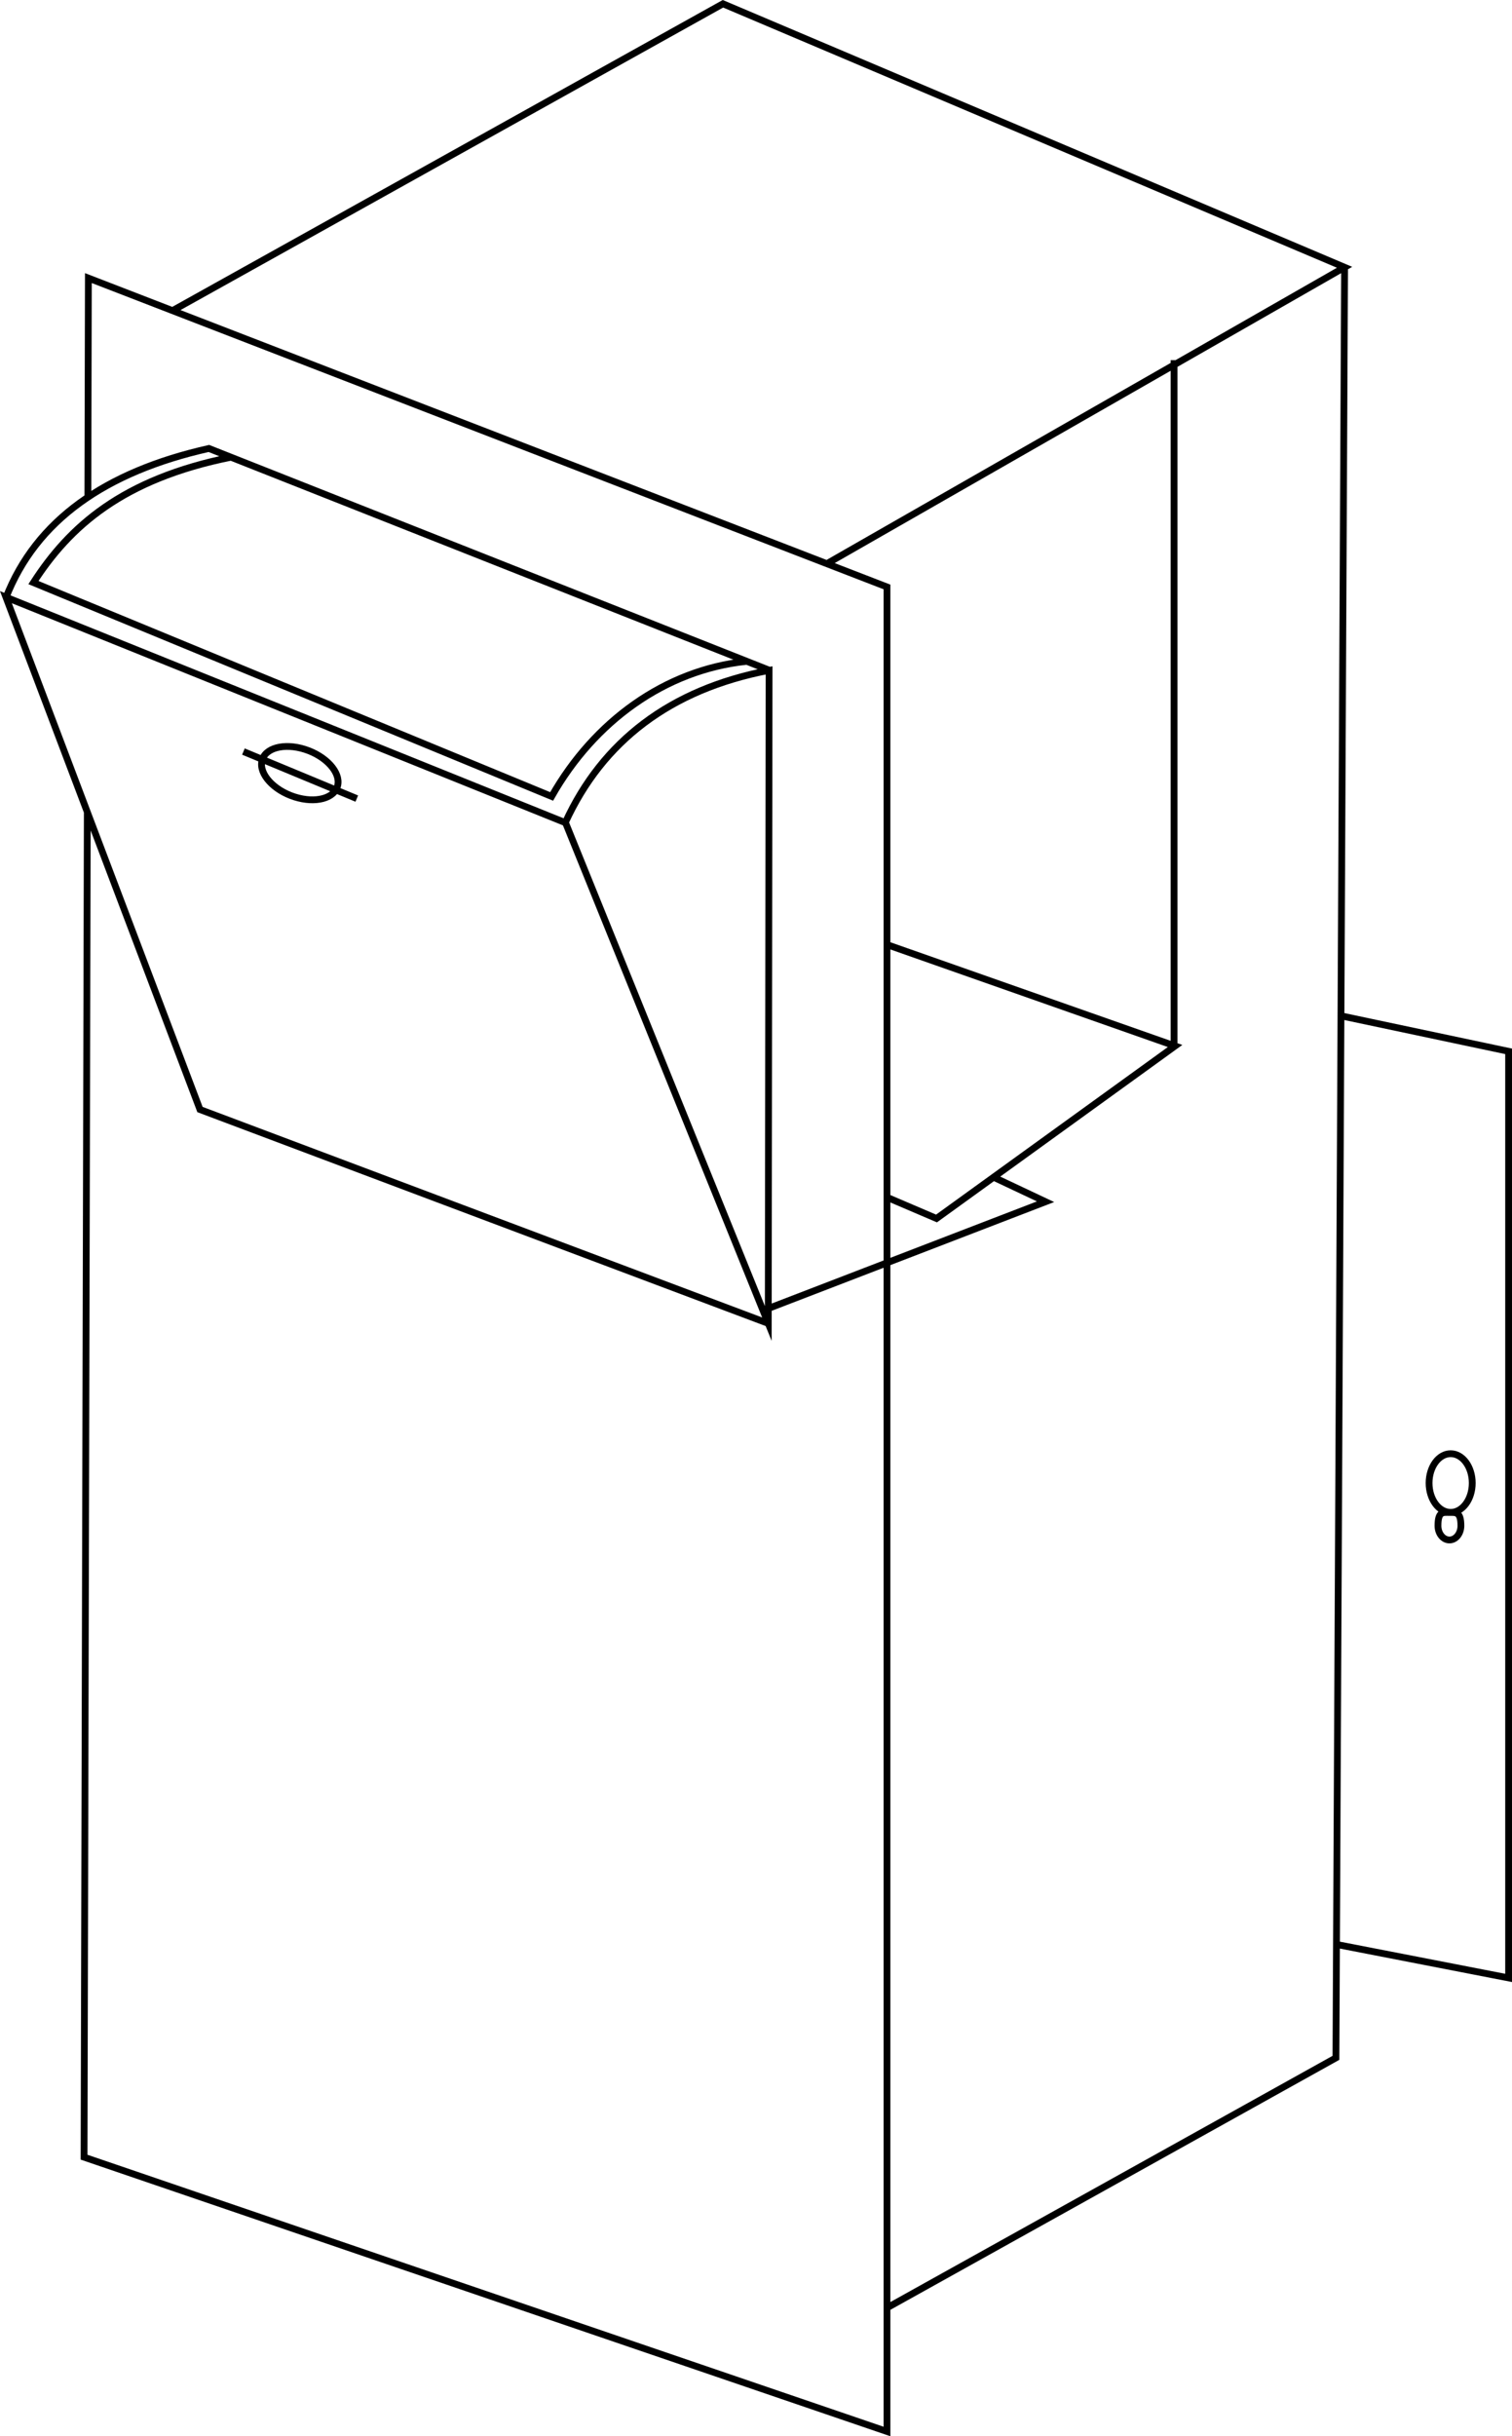 <svg xmlns="http://www.w3.org/2000/svg" width="222.542" height="358.329" viewBox="0 0 222.542 358.329"><g stroke="#000" stroke-miterlimit="22.926" fill="none"><path d="M25.447 45.657l80.959-45.102 91.493 38.758-76.145 43.563m76.145-43.245l-1.271 263.042-66.048 36.752m-117.731-219.898l-.477 197.757 118.178 40.346v-271.3l-117.542-45.429-.076 32.257m184.43 76.252l24.68 5.222v136.285l-25.334-4.924m-23.906-233.02v100.825m-59.605-55.197l-.12 96.059-29.861-73.702c5.47-11.902 15.401-19.577 29.981-22.357zm.014-.032l-82.467-32.609c-15.246 3.424-25.43 10.575-29.872 21.952m33.209-20.68c-16.102 3.214-23.867 10.251-29.158 18.453l76.27 31.456c6.251-11.027 16.688-18.608 28.662-19.864m-26.646 23.722l-82.337-33.166 28.562 75.358 83.638 31.457M113.171 192.421l40.718-15.668-7.509-3.54m-15.611 2.983l7.07 3.022 35.116-25.371-42.425-14.913M213.513 213.815c1.756 0 3.178 1.932 3.178 4.316 0 2.381-1.422 4.314-3.178 4.314-1.754-.002-3.176-1.934-3.176-4.314 0-2.384 1.422-4.316 3.176-4.316zm-.179 8.643c.934 0 1.688-.133 1.688 1.955 0 1.152-.755 2.09-1.688 2.09-.932-.002-1.688-.938-1.688-2.09 0-2.158.756-1.955 1.688-1.955zm-168.455-112.241c3.083.981 5.246 3.345 4.831 5.275-.416 1.932-3.251 2.704-6.335 1.725-3.083-.981-5.246-3.345-4.831-5.275.417-1.935 3.254-2.706 6.335-1.725zm-9.051.323l16.684 6.919"/></g></svg>